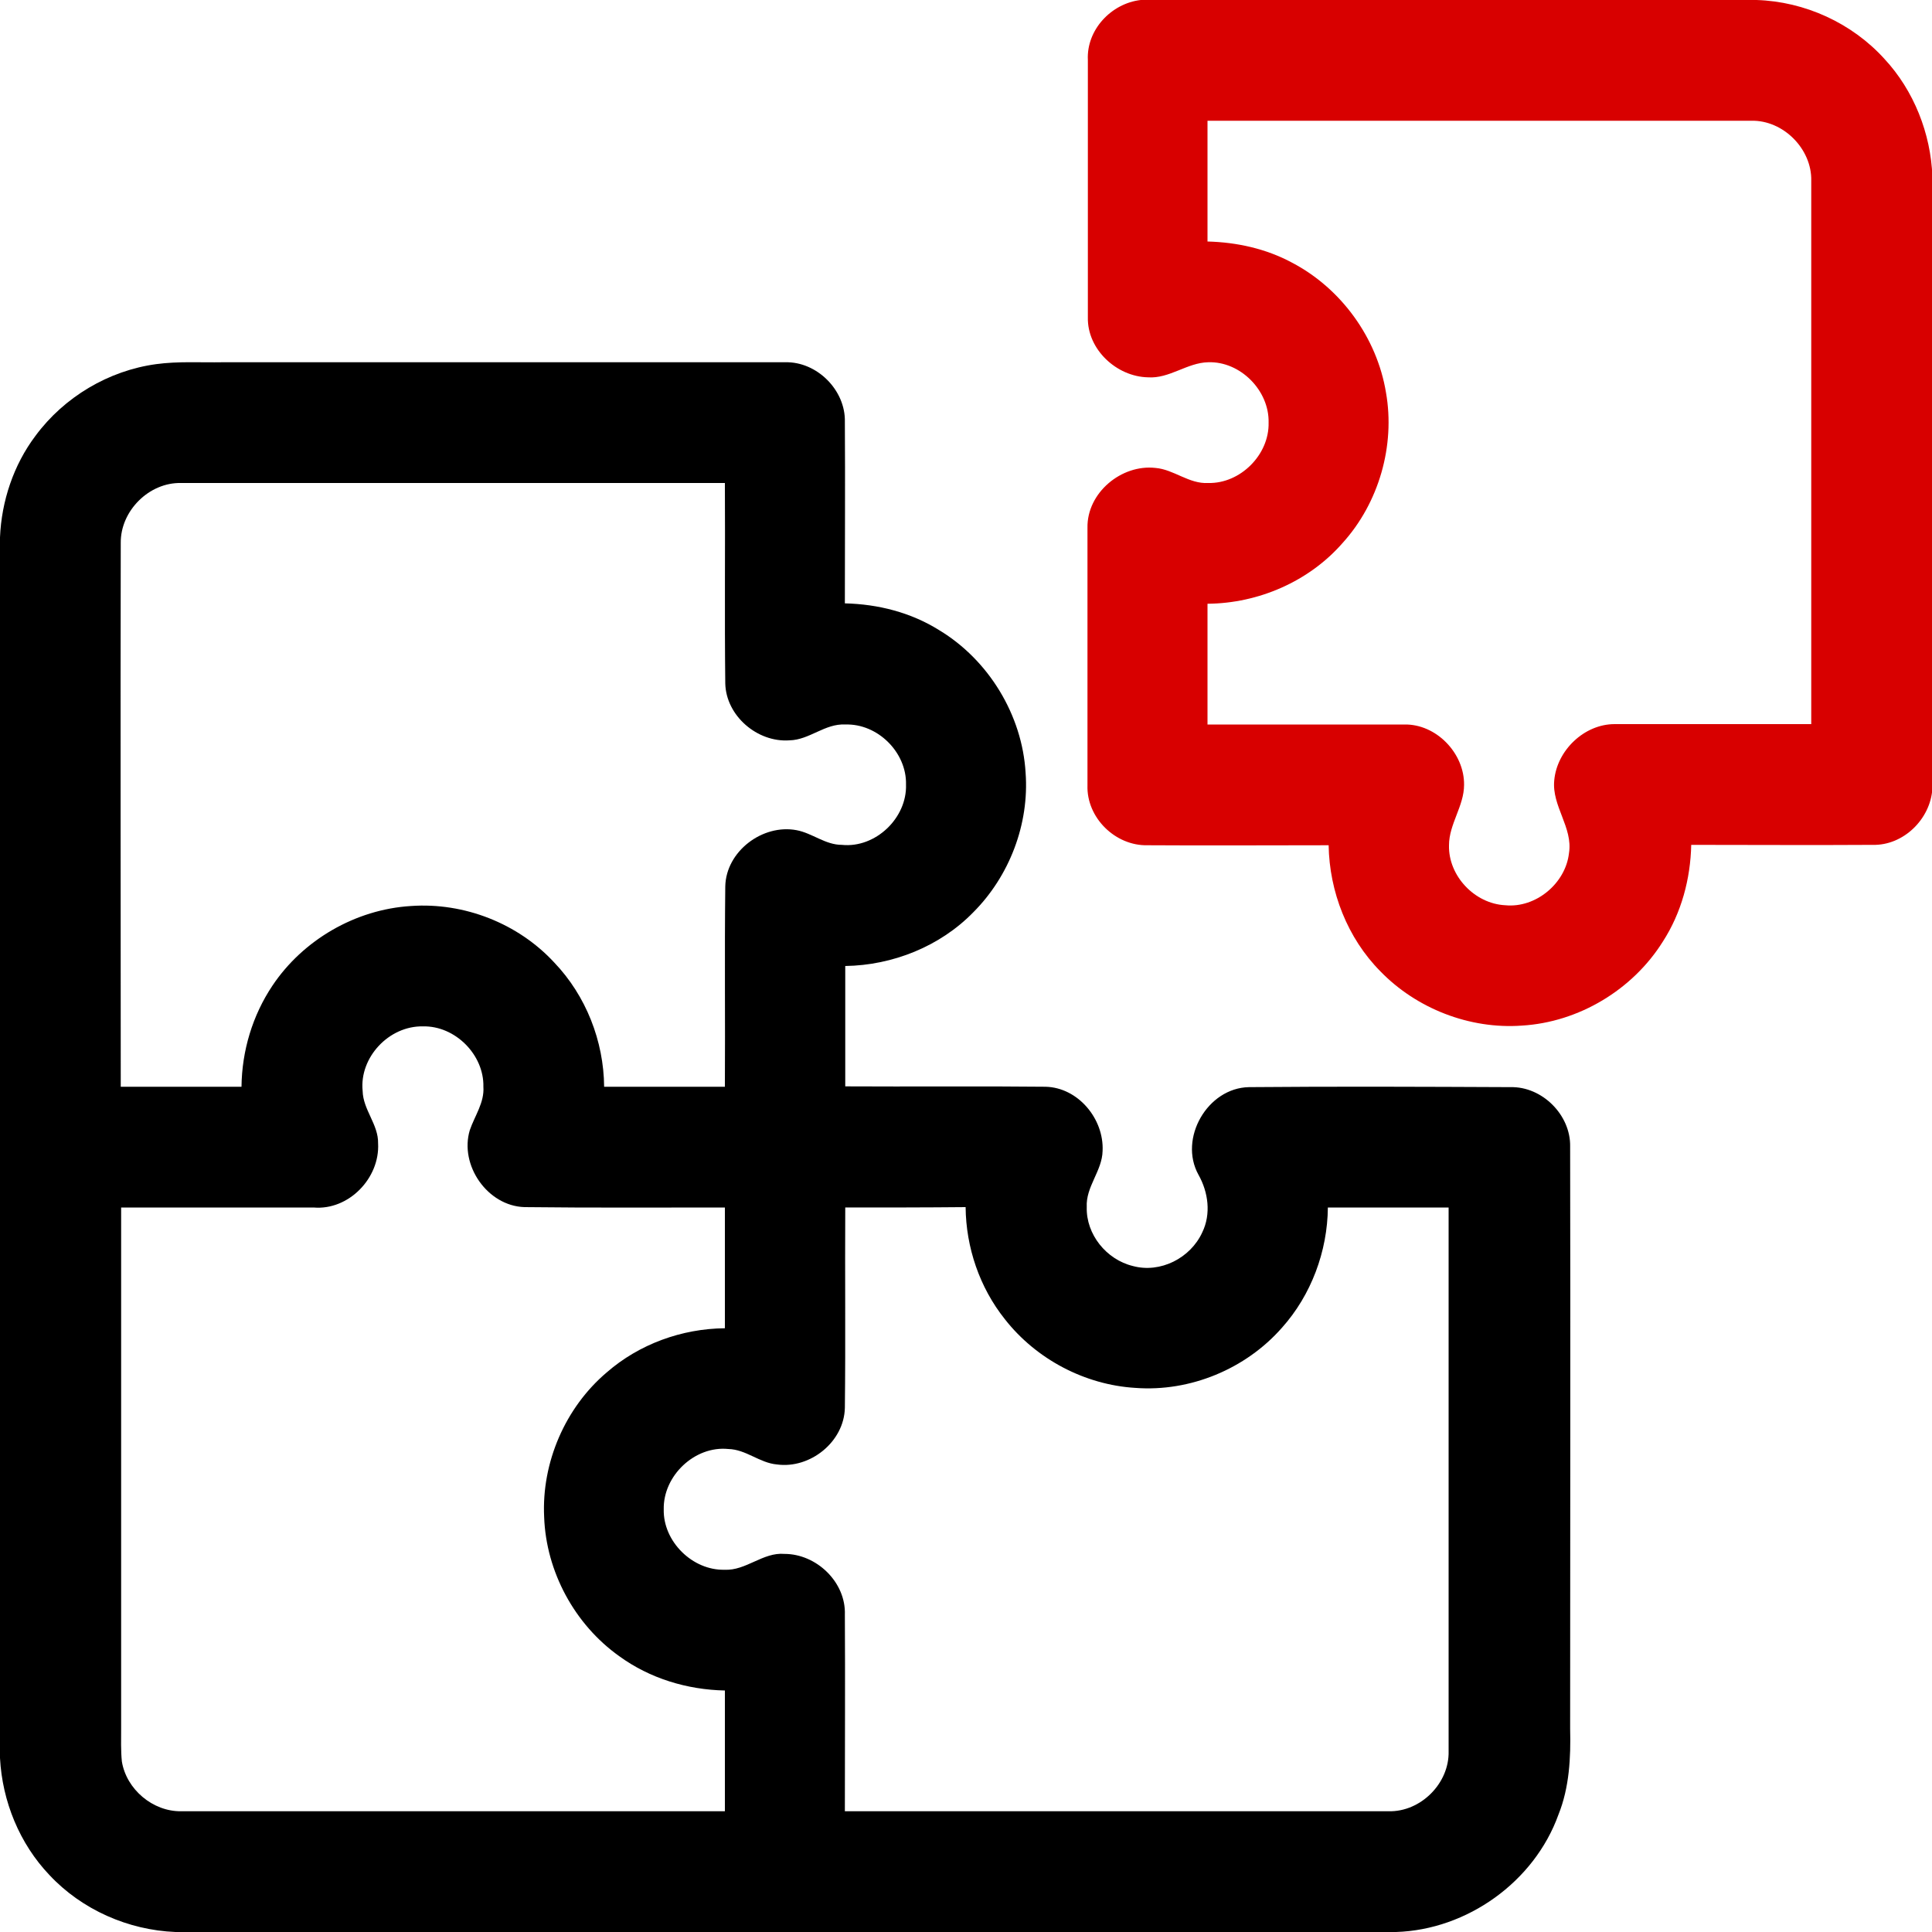 <?xml version="1.0" encoding="UTF-8"?> <svg xmlns="http://www.w3.org/2000/svg" width="40" height="40" viewBox="0 0 40 40" fill="none"><g clip-path="url(#clip0_128_4533)"><path d="M23.617 0H36.367C37.367 0.031 38.343 0.477 39.015 1.219C39.625 1.875 39.976 2.766 40.008 3.656V16.328C39.968 16.961 39.406 17.508 38.773 17.492C37.523 17.5 36.265 17.492 35.015 17.492C35 18.195 34.812 18.898 34.429 19.492C33.804 20.492 32.687 21.164 31.508 21.234C30.429 21.312 29.328 20.883 28.578 20.109C27.898 19.422 27.523 18.461 27.508 17.5C26.258 17.5 25.008 17.508 23.758 17.5C23.093 17.516 22.492 16.93 22.515 16.258C22.515 14.484 22.515 12.703 22.515 10.93C22.5 10.203 23.218 9.609 23.922 9.688C24.304 9.719 24.617 10.023 25.015 10C25.679 10.016 26.281 9.414 26.265 8.75C26.281 8.086 25.679 7.477 25.015 7.5C24.578 7.508 24.211 7.844 23.765 7.812C23.117 7.797 22.508 7.234 22.523 6.57C22.523 4.789 22.523 3.016 22.523 1.242C22.492 0.617 23.008 0.07 23.617 0ZM25 2.5C25 3.336 25 4.164 25 5C25.609 5.016 26.211 5.148 26.75 5.438C27.765 5.969 28.508 6.992 28.695 8.125C28.89 9.227 28.547 10.414 27.797 11.242C27.101 12.039 26.054 12.492 25 12.5C25 13.336 25 14.164 25 15C26.359 15 27.711 15 29.07 15C29.734 14.984 30.32 15.594 30.312 16.25C30.312 16.688 30 17.062 30 17.5C29.984 18.133 30.531 18.711 31.164 18.742C31.797 18.805 32.414 18.289 32.484 17.664C32.57 17.133 32.125 16.688 32.179 16.156C32.234 15.539 32.797 14.992 33.429 14.992C34.789 14.992 36.14 14.992 37.5 14.992C37.5 11.242 37.5 7.492 37.5 3.742C37.515 3.086 36.922 2.484 36.258 2.5C32.508 2.5 28.75 2.5 25 2.5Z" fill="#D80000"></path><path d="M3.234 7.539C3.688 7.477 4.156 7.508 4.609 7.5C8.492 7.5 12.375 7.5 16.258 7.5C16.914 7.484 17.508 8.078 17.492 8.734C17.5 9.984 17.492 11.242 17.492 12.492C18.18 12.508 18.859 12.68 19.445 13.047C20.469 13.664 21.164 14.805 21.234 16C21.312 17.063 20.898 18.141 20.148 18.891C19.461 19.594 18.484 19.985 17.5 20C17.5 20.828 17.5 21.664 17.5 22.492C18.883 22.5 20.266 22.485 21.648 22.5C22.32 22.516 22.859 23.164 22.828 23.828C22.82 24.242 22.477 24.57 22.5 24.992C22.484 25.555 22.906 26.078 23.453 26.211C24.023 26.367 24.648 26.047 24.891 25.516C25.078 25.133 25.016 24.68 24.812 24.32C24.398 23.57 25 22.523 25.859 22.508C27.664 22.492 29.469 22.5 31.273 22.508C31.93 22.492 32.523 23.086 32.508 23.742C32.516 27.758 32.508 31.773 32.508 35.789C32.523 36.391 32.492 37.008 32.266 37.57C31.766 38.961 30.375 39.953 28.906 40H3.633C2.656 39.961 1.695 39.539 1.023 38.82C0.406 38.172 0.047 37.297 0 36.398V11.125C0.031 10.375 0.281 9.625 0.734 9.024C1.328 8.219 2.25 7.672 3.234 7.539ZM2.5 11.242C2.492 14.992 2.5 18.75 2.5 22.5C3.336 22.5 4.164 22.5 5 22.5C5.008 21.758 5.227 21.024 5.641 20.406C6.273 19.461 7.359 18.828 8.508 18.758C9.609 18.68 10.727 19.117 11.477 19.93C12.133 20.617 12.5 21.555 12.508 22.5C13.336 22.5 14.172 22.5 15.008 22.5C15.016 21.117 15 19.735 15.016 18.352C15.031 17.625 15.789 17.055 16.492 17.188C16.82 17.25 17.086 17.492 17.43 17.492C18.125 17.563 18.781 16.938 18.758 16.242C18.773 15.578 18.172 14.977 17.5 15C17.078 14.977 16.758 15.32 16.344 15.328C15.68 15.375 15.031 14.82 15.016 14.149C15 12.766 15.016 11.383 15.008 10C11.258 10 7.508 10 3.75 10C3.086 9.984 2.492 10.578 2.5 11.242ZM7.508 22.586C7.516 22.977 7.836 23.281 7.828 23.672C7.867 24.391 7.219 25.063 6.492 25C5.164 25 3.836 25 2.508 25C2.508 28.594 2.508 32.188 2.508 35.781C2.508 36.008 2.5 36.242 2.523 36.469C2.617 37.047 3.164 37.508 3.75 37.5C7.5 37.5 11.25 37.5 15.008 37.5C15.008 36.664 15.008 35.836 15.008 35C14.227 34.984 13.453 34.75 12.82 34.289C11.898 33.633 11.305 32.539 11.266 31.406C11.211 30.281 11.703 29.141 12.562 28.414C13.234 27.828 14.117 27.508 15.008 27.5C15.008 26.664 15.008 25.836 15.008 25C13.625 25 12.242 25.008 10.859 24.992C10.094 24.969 9.508 24.125 9.727 23.398C9.828 23.102 10.031 22.828 10.008 22.5C10.023 21.836 9.422 21.235 8.758 21.25C8.055 21.235 7.438 21.891 7.508 22.586ZM17.5 25C17.492 26.383 17.508 27.766 17.492 29.148C17.477 29.852 16.773 30.414 16.086 30.32C15.727 30.289 15.445 30.008 15.078 30C14.383 29.93 13.727 30.555 13.742 31.25C13.727 31.914 14.336 32.516 15 32.5C15.445 32.523 15.797 32.133 16.242 32.172C16.906 32.172 17.516 32.758 17.492 33.43C17.5 34.789 17.492 36.141 17.492 37.5C21.242 37.5 25 37.5 28.75 37.5C29.414 37.516 30.008 36.922 29.992 36.258C29.992 32.508 29.992 28.758 29.992 25C29.156 25 28.328 25 27.492 25C27.484 25.906 27.148 26.813 26.539 27.492C25.789 28.344 24.641 28.82 23.508 28.735C22.461 28.672 21.453 28.141 20.805 27.313C20.281 26.656 20 25.828 19.992 24.992C19.164 25 18.336 25 17.5 25Z" fill="black"></path></g><defs><clipPath id="clip0_128_4533"><rect width="40" height="40" fill="white"></rect></clipPath></defs></svg> 